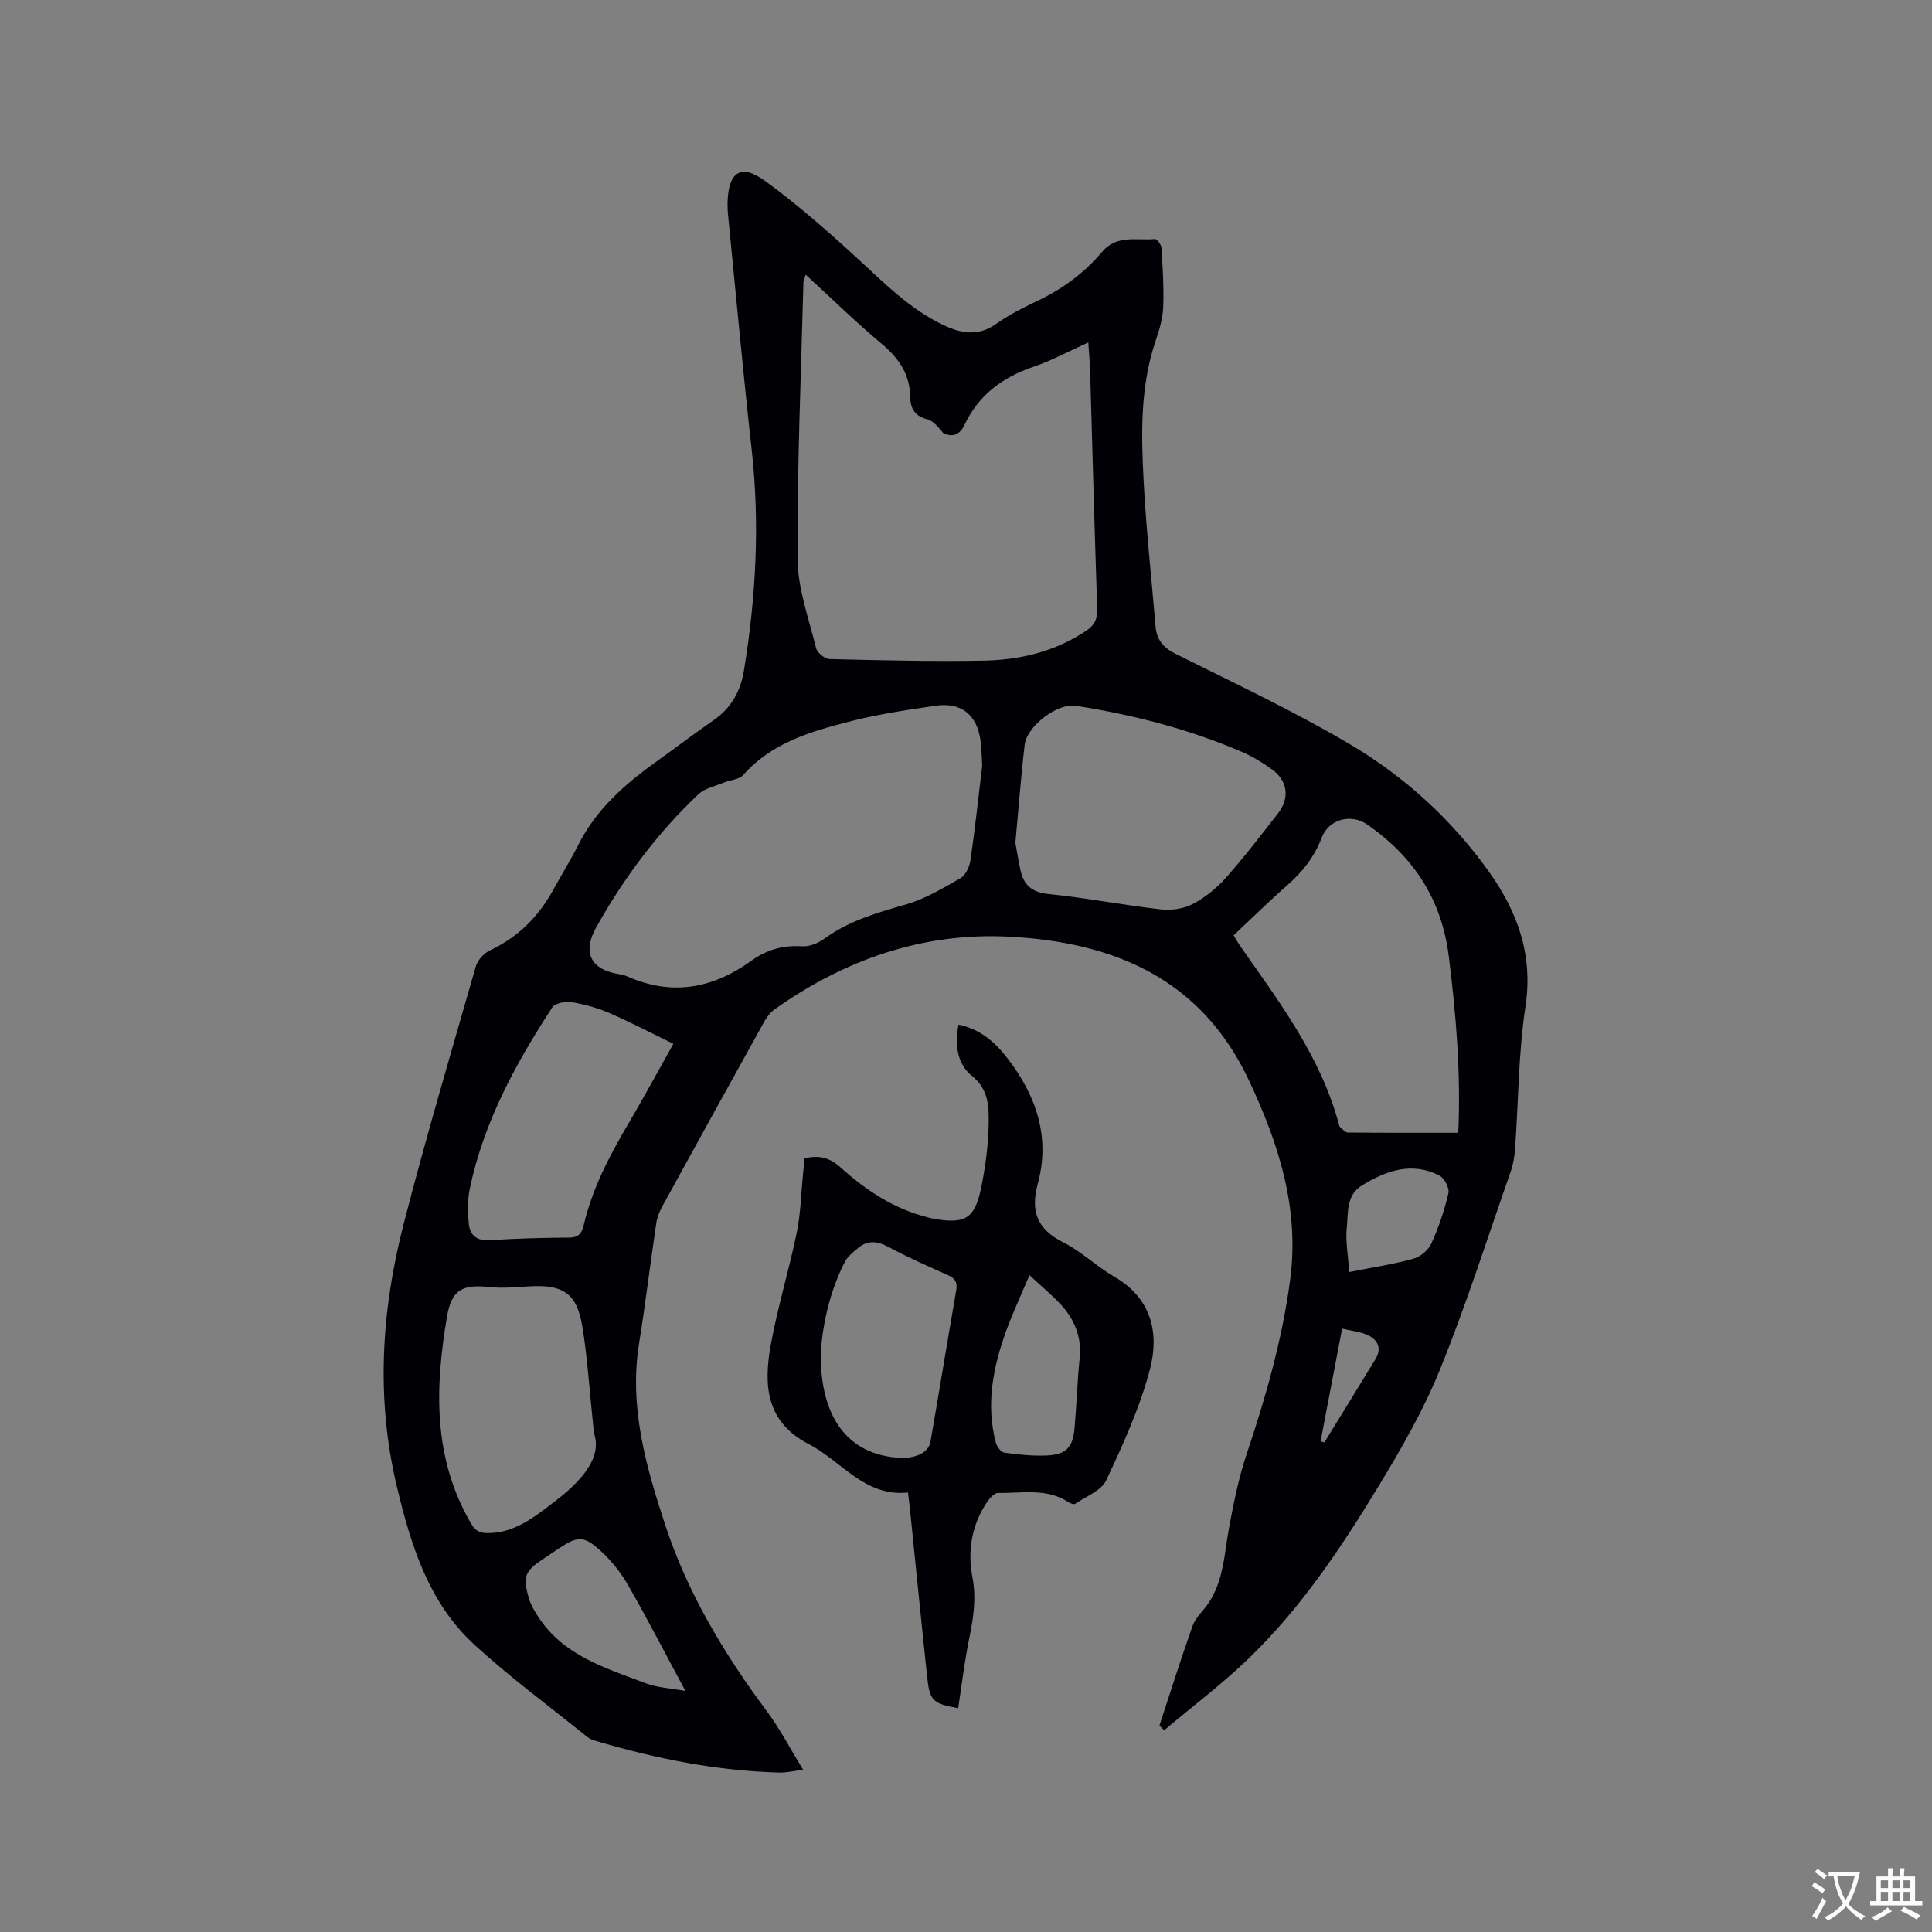 <svg enable-background="new 0 0 400 400" viewBox="0 0 400 400" xmlns="http://www.w3.org/2000/svg"><rect x="0" y="0" width="400" height="400" fill="#808080" stroke="none"/><path d="m240.04 357.29c2.27-6.91 4.45-13.86 6.89-20.72.58-1.62 2.05-2.92 3.08-4.38 3.39-4.82 3.45-10.55 4.48-16.05.95-5.08 1.97-10.2 3.61-15.08 3.96-11.77 7.35-23.65 9-35.99 1.98-14.81-2.32-28.2-8.51-41.37-9.94-21.17-28.08-28.65-49.7-29.77-17.86-.92-34.02 4.76-48.55 15.07-.9.64-1.63 1.64-2.17 2.62-7.04 12.68-14.05 25.39-21.03 38.11-.6 1.09-1.09 2.32-1.27 3.54-1.23 8.26-2.22 16.56-3.55 24.81-2.12 13.15 1.39 25.44 5.41 37.66 4.65 14.15 12.21 26.7 21.06 38.58 2.68 3.6 4.76 7.64 7.49 12.1-2.21.27-3.53.6-4.83.57-13.01-.34-25.65-2.87-38.08-6.55-.6-.18-1.25-.4-1.73-.79-7.84-6.32-15.97-12.31-23.38-19.09-9.55-8.74-13.21-20.71-16.11-32.87-4.36-18.27-3.18-36.47 1.46-54.43 4.6-17.82 9.82-35.48 14.9-53.17.37-1.3 1.67-2.73 2.9-3.31 5.81-2.72 10.05-6.95 13.1-12.5 1.74-3.15 3.64-6.22 5.26-9.43 3.75-7.44 9.8-12.66 16.41-17.38 3.88-2.77 7.67-5.67 11.59-8.38 3.64-2.52 5.55-5.98 6.25-10.25 2.48-15.13 3.32-30.29 1.62-45.6-1.82-16.32-3.31-32.67-4.93-49.01-.07-.74-.09-1.48-.08-2.22.16-6.42 2.74-8.22 7.77-4.55 6.65 4.84 12.87 10.31 18.94 15.87 5.63 5.16 10.94 10.62 17.98 13.97 3.78 1.8 7.28 2.36 11-.29 2.57-1.83 5.45-3.28 8.31-4.64 5.26-2.48 9.84-5.81 13.57-10.25 3.03-3.6 7.19-2.27 10.94-2.63.4-.04 1.29 1.17 1.33 1.84.25 4.08.51 8.17.36 12.25-.09 2.29-.76 4.61-1.51 6.8-3.28 9.56-3.06 19.43-2.54 29.26.53 10.04 1.62 20.05 2.47 30.08.23 2.77 1.63 4.4 4.22 5.69 12.12 6.05 24.43 11.82 36.07 18.71 11.27 6.67 20.96 15.5 28.66 26.26 5.97 8.35 9.25 17.25 7.63 27.98-1.47 9.7-1.45 19.63-2.15 29.45-.11 1.56-.36 3.16-.87 4.63-4.78 13.69-9.19 27.54-14.62 40.97-3.39 8.39-7.97 16.37-12.68 24.13-7.75 12.79-16.08 25.27-26.89 35.74-5.52 5.34-11.71 9.99-17.59 14.95-.32-.33-.65-.64-.99-.94zm-73.23-300.43c-.24.78-.46 1.17-.47 1.57-.49 19.06-1.31 38.13-1.22 57.19.03 6.2 2.33 12.42 3.84 18.57.24.96 1.8 2.23 2.78 2.26 10.59.26 21.19.52 31.78.33 7.6-.13 14.9-1.84 21.38-6.2 1.65-1.11 2.34-2.35 2.27-4.44-.56-16.42-.99-32.85-1.47-49.28-.06-1.87-.23-3.73-.38-5.96-3.99 1.8-7.54 3.74-11.31 5.02-6.4 2.18-11.39 5.82-14.31 12.03-.95 2.02-2.49 2.7-4.43 1.69-.98-1.17-2.01-2.49-3.3-2.83-2.51-.65-3.47-2.18-3.5-4.48-.07-4.68-2.23-8.03-5.77-11.01-5.43-4.54-10.49-9.5-15.89-14.46zm36.54 101.67c-.1-1.52-.1-3.43-.36-5.31-.74-5.25-4.02-7.88-9.25-7.11-5.97.88-11.97 1.76-17.8 3.26-8.09 2.09-16.17 4.4-22.07 11.09-.84.96-2.68 1.01-4.02 1.57-1.8.75-3.94 1.18-5.28 2.44-8.52 8.07-15.47 17.37-21.18 27.63-2.63 4.74-1.35 8.19 3.73 9.38.93.22 1.92.3 2.77.68 9.26 4.11 17.73 2.5 25.75-3.3 3.06-2.22 6.54-3.21 10.46-2.94 1.51.1 3.34-.67 4.62-1.6 5.09-3.71 10.92-5.36 16.86-7.07 3.96-1.14 7.66-3.36 11.28-5.43 1.05-.6 1.85-2.33 2.05-3.64.94-6.39 1.62-12.82 2.44-19.65zm52.06 35.13c.5.83.79 1.39 1.14 1.89 8.17 11.69 16.86 23.09 20.65 37.21.05.2.1.46.24.58.52.42 1.07 1.13 1.62 1.14 7.58.07 15.16.05 22.86.05.55-12.48-.46-24.42-1.95-36.42-1.49-11.98-7.29-20.7-16.89-27.4-3.3-2.31-7.96-1.15-9.43 2.71-1.52 3.98-3.97 7.1-7.14 9.87-3.74 3.27-7.27 6.77-11.1 10.37zm-45.19-19.14c.25 1.33.59 3.42 1.02 5.48.65 3.11 2.25 4.73 5.77 5.09 7.78.79 15.5 2.29 23.27 3.18 2.17.25 4.73-.09 6.63-1.08 2.56-1.34 4.96-3.29 6.9-5.46 3.8-4.27 7.27-8.83 10.79-13.33 2.46-3.14 2.01-6.74-1.2-9.07-1.96-1.42-4.07-2.71-6.29-3.66-11.04-4.76-22.6-7.7-34.45-9.56-3.7-.58-10.06 4.24-10.51 8.06-.77 6.5-1.25 13.05-1.93 20.35zm-87.25 122.22c-.99-9.43-1.36-15.89-2.43-22.23-1.13-6.75-3.97-8.57-10.86-8.19-2.73.15-5.5.45-8.19.16-5.73-.61-7.98.46-8.95 6.15-2.5 14.7-2.93 29.24 4.98 42.79.88 1.51 1.8 2 3.48 1.99 5.5-.03 9.44-3.18 13.51-6.28 5.81-4.4 10.26-9.31 8.46-14.39zm16.44-80.63c-4.63-2.25-8.84-4.47-13.2-6.35-2.5-1.08-5.2-1.84-7.89-2.28-1.27-.21-3.41.22-3.99 1.11-7.59 11.64-14.21 23.78-17.07 37.56-.48 2.32-.44 4.82-.2 7.2.23 2.36 1.62 3.6 4.34 3.42 5.49-.36 10.99-.51 16.49-.54 1.95-.01 2.59-.99 2.95-2.55 1.78-7.61 5.35-14.42 9.29-21.09 3.12-5.28 6.03-10.69 9.28-16.48zm2.49 133.98c-4.14-7.7-7.86-14.92-11.89-21.95-1.5-2.62-3.5-5.08-5.73-7.12-3.41-3.12-4.73-2.99-8.59-.42-1.06.7-2.11 1.42-3.17 2.12-3.86 2.58-4.32 3.61-3.05 8.11.39 1.39 1.19 2.7 1.98 3.93 5.23 8.05 13.94 10.59 22.2 13.73 2.53.95 5.36 1.06 8.25 1.6zm137.43-86.73c4.79-.95 9.1-1.6 13.29-2.75 1.45-.4 3.1-1.78 3.72-3.14 1.52-3.34 2.71-6.87 3.54-10.44.24-1.05-.83-3.1-1.85-3.63-5.72-2.94-11.05-1.03-16.07 2.04-3.3 2.02-2.8 5.69-3.13 8.8-.28 2.67.26 5.41.5 9.12zm-1.46 11.72c-1.54 8.08-3 15.7-4.46 23.33.26.07.53.15.79.22 3.53-5.75 7.09-11.49 10.59-17.26 1.34-2.21.47-3.98-1.62-4.95-1.55-.72-3.36-.88-5.3-1.34z" fill="#010105"/><path d="m198.45 212.14c4.66.97 7.65 3.74 10.2 7.05 5.91 7.69 8.83 16.24 6.21 25.89-1.56 5.73-.11 9.44 5.31 12.16 3.75 1.88 6.87 4.98 10.53 7.09 7.72 4.47 9.35 11.65 7.38 19.18-2.07 7.91-5.55 15.52-9.05 22.97-1.02 2.16-4.19 3.34-6.43 4.87-.27.19-1.01-.09-1.41-.35-4.55-2.98-9.65-1.81-14.56-1.9-.75-.01-1.71 1.06-2.25 1.85-3.2 4.73-4.1 10.15-3.06 15.53.86 4.46.2 8.52-.66 12.77-.97 4.76-1.54 9.6-2.28 14.41-5.21-.94-5.9-1.52-6.41-6.38-1.25-11.7-2.41-23.41-3.6-35.11-.1-.93-.22-1.87-.38-3.16-8.98.95-13.73-6.51-20.51-10-9.01-4.64-9.39-12.38-7.89-20.63 1.42-7.8 3.77-15.42 5.37-23.19.81-3.91.88-7.98 1.28-11.97.12-1.14.23-2.28.35-3.4 2.97-.71 5.16-.17 7.4 1.85 5.22 4.7 11.02 8.6 18 10.34.31.08.61.18.92.24 6.94 1.3 8.94.16 10.3-6.67.84-4.24 1.41-8.6 1.48-12.91.06-3.56.01-7.15-3.49-9.95-3.01-2.39-3.55-6.31-2.75-10.58zm-28.51 67.97c-.17 11.67 4.32 20.69 15.73 21.68 3.54.31 6.55-.85 6.98-3.32 1.81-10.43 3.51-20.87 5.32-31.3.28-1.63-.16-2.49-1.69-3.16-4.16-1.84-8.32-3.7-12.33-5.84-2.32-1.24-4.34-1.46-6.35.26-1.01.85-2.15 1.75-2.72 2.88-3.3 6.53-4.65 13.56-4.94 18.8zm43.2-16.1c-1.78 4.23-3.44 7.75-4.77 11.4-2.75 7.55-4.3 15.28-2.19 23.29.21.81 1.07 1.97 1.76 2.06 2.92.4 5.9.72 8.84.58 3.96-.19 5.34-1.68 5.69-5.62.42-4.85.58-9.72 1.06-14.56.45-4.46-1.12-8.12-4.07-11.25-1.81-1.92-3.85-3.61-6.32-5.9z" fill="#010105"/><g fill="#fafbfa"><path d="m377.9 391.2c-.2.3-.4.5-.6.8-.7-.6-1.4-1-2.2-1.5.2-.3.4-.5.5-.8.6.4 1.4.8 2.3 1.5zm-1.8 6.1c-.2-.2-.5-.4-.9-.6.4-.6.8-1.2 1.2-1.9s.7-1.3.9-1.9c.3.3.5.5.8.7-.7 1.3-1.4 2.6-2 3.7zm2.2-9c-.3.3-.5.5-.6.8-.6-.6-1.3-1.1-2-1.5.3-.3.5-.5.6-.7.6.5 1.3.9 2 1.4zm.3.2v-.9h2 4.5c-.3 1.3-.6 2.5-1 3.6s-.9 2.1-1.4 3c.4.5 1 1 1.6 1.4s1.2.8 1.9 1.1c-.3.2-.5.4-.8.8-.4-.3-1-.7-1.6-1.2s-1.2-1.1-1.6-1.6c-.5.6-1.1 1.1-1.7 1.6s-1.4.9-2.1 1.4c-.1-.3-.3-.5-.7-.8.6-.2 1.2-.5 1.9-1s1.4-1.1 2-1.8c-.5-.8-.9-1.6-1.2-2.5s-.6-2-.8-3.2c-.4.1-.7.1-1 .1zm2.5 2.7c.3 1 .7 1.7 1 2.2.3-.5.6-1.1 1-2s.6-1.9.9-3h-3.2-.4c.1.9.3 1.8.7 2.8z"/><path d="m396.5 388.5v1.5 3.6h1.5v.9c-.4 0-1 0-1.7 0h-7.9c-.5 0-.9 0-1.2 0v-.9h1.3v-3.5c0-.7 0-1.2 0-1.6h2.4c0-.8 0-1.4 0-1.7h1c0 .3-.1.8-.1 1.7h1.5c0-.8 0-1.4 0-1.7h1c0 .3-.1.9-.1 1.7zm-8.2 9.2c-.2-.3-.5-.5-.8-.8.8-.3 1.4-.6 1.9-.9s1-.7 1.4-1.1c.3.3.6.5.9.8-1.6 1-2.8 1.6-3.4 2zm2.6-6.8v-1.6h-1.5v1.6zm0 2.7v-1.9h-1.5v1.9zm2.4-2.7v-1.6h-1.5v1.6zm0 2.7v-1.9h-1.5v1.9zm.2 2 .7-.8c.4.2.9.5 1.6.8s1.3.7 1.8 1c-.3.3-.5.5-.8.8-.4-.3-1.5-1-3.3-1.8zm2-4.7v-1.6h-1.4v1.6zm0 2.7v-1.9h-1.4v1.9z"/></g></svg>